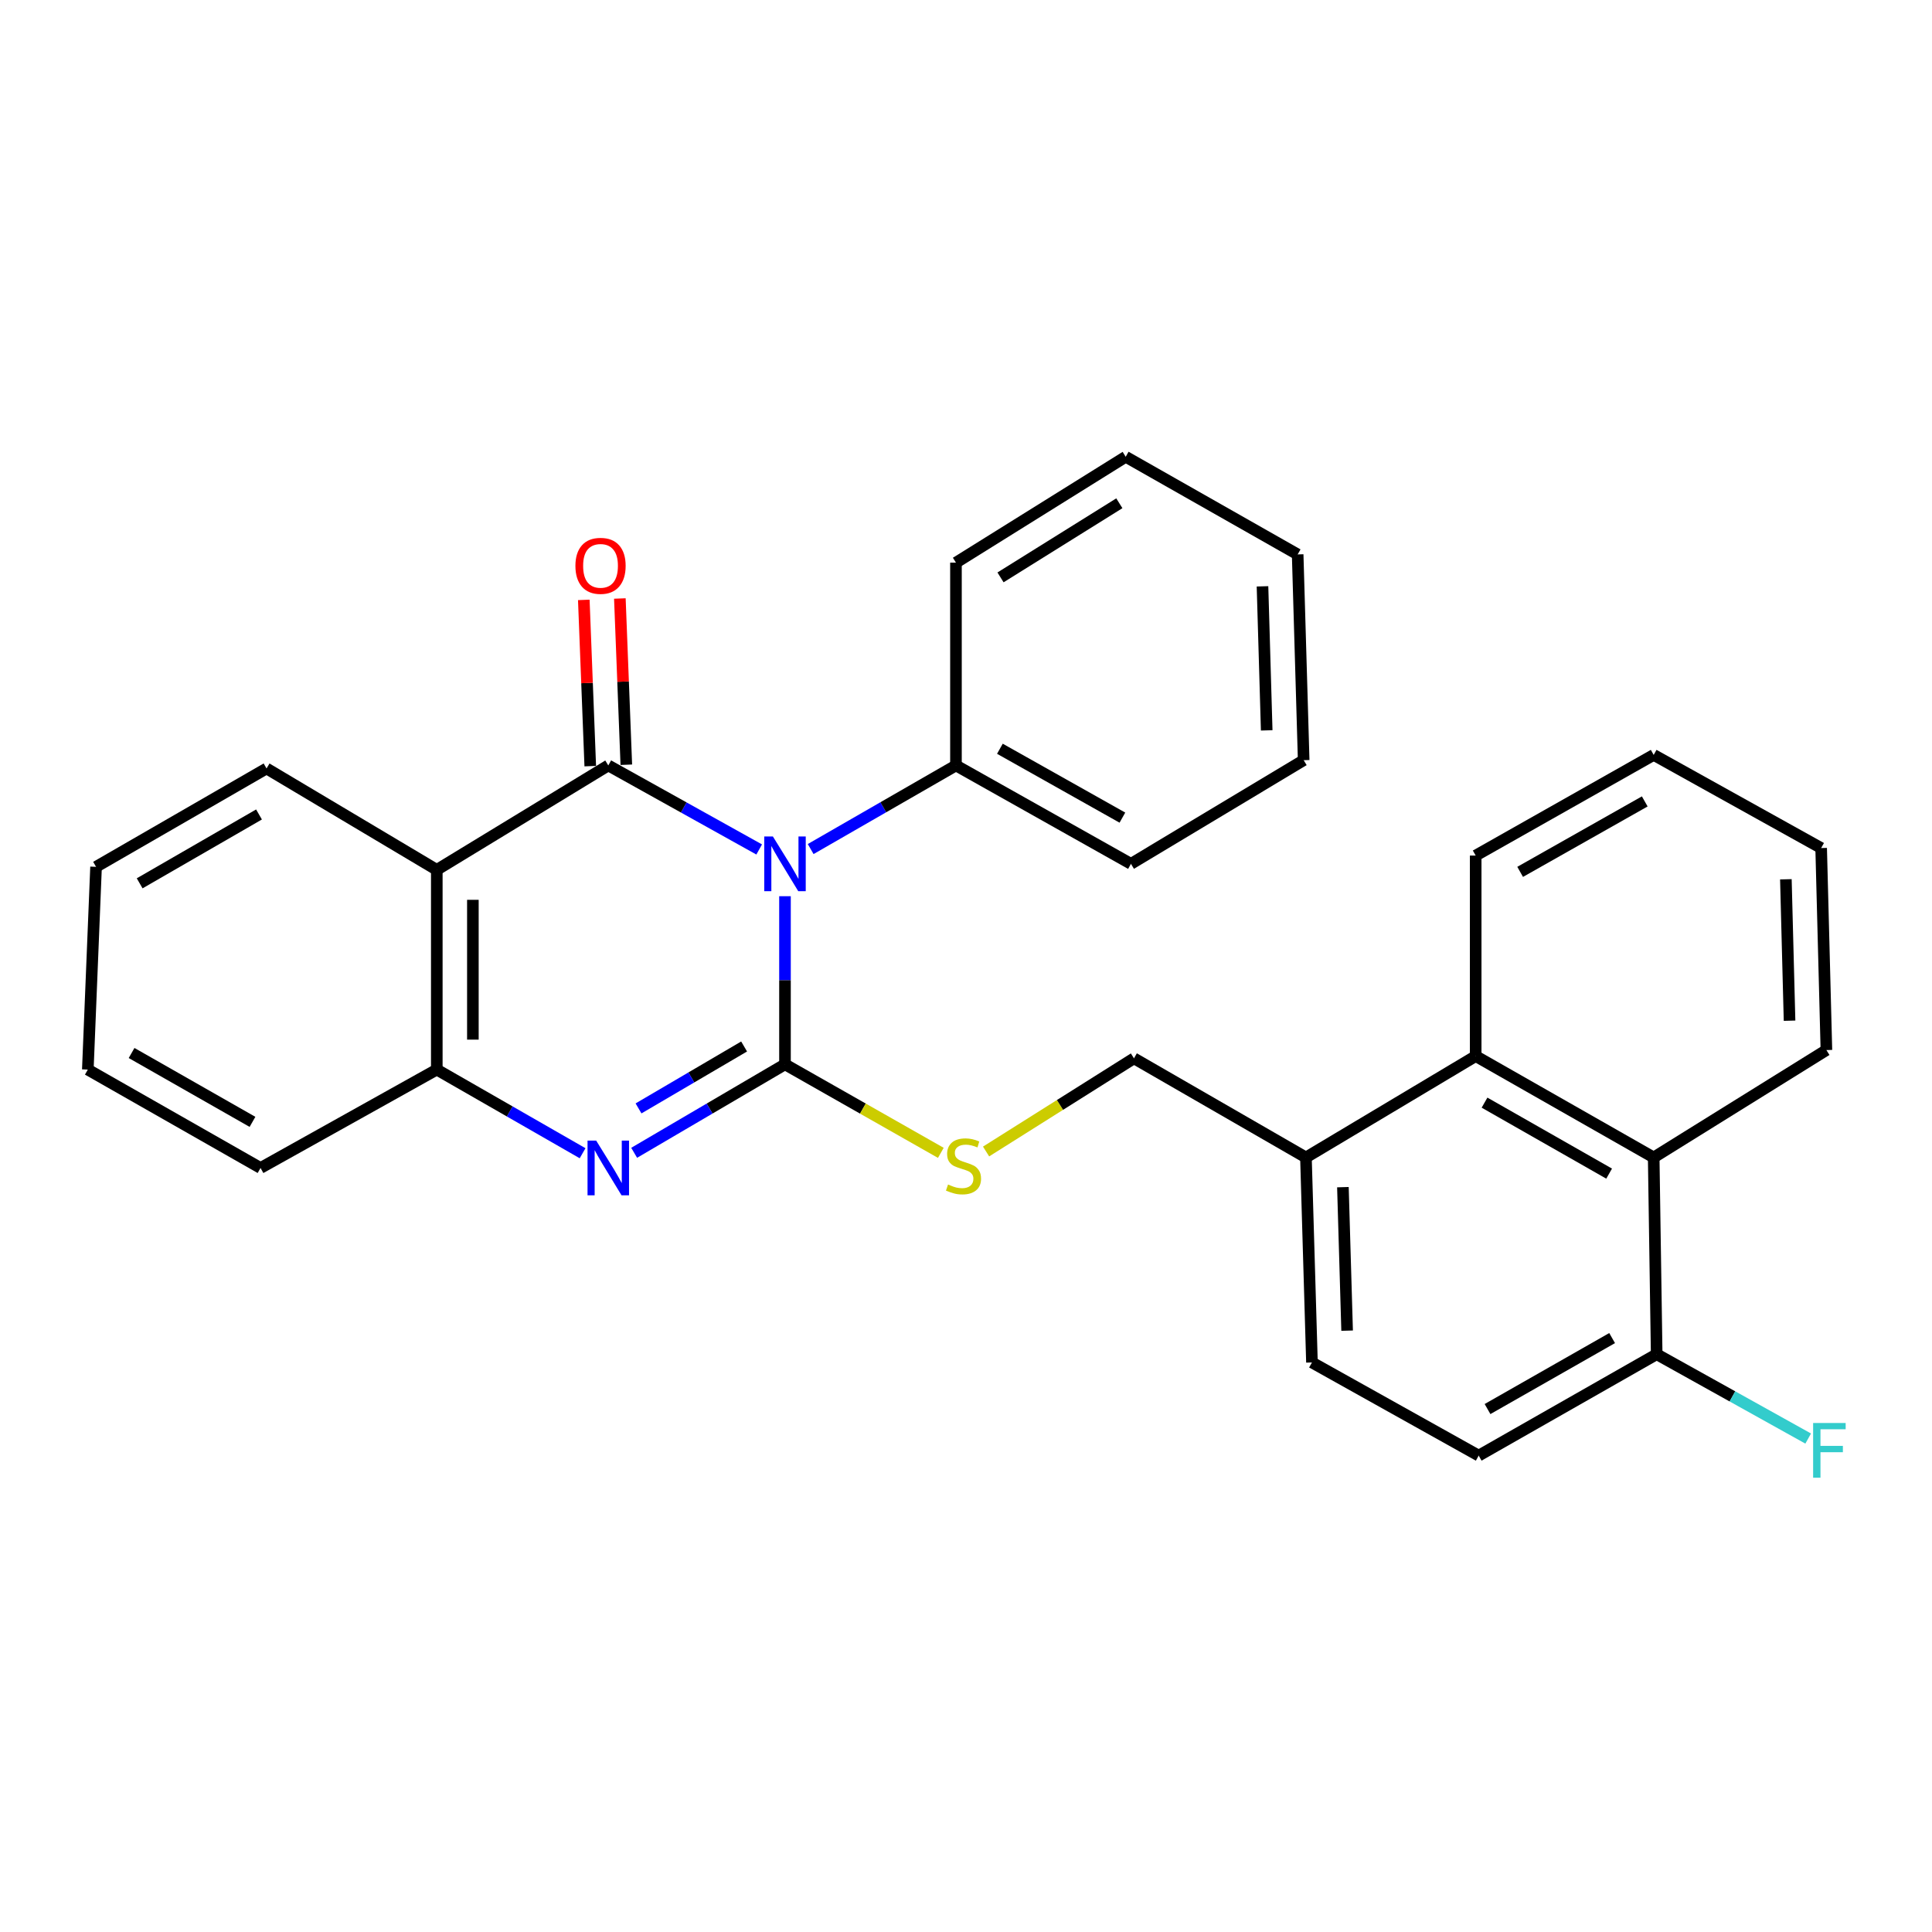 <?xml version='1.0' encoding='iso-8859-1'?>
<svg version='1.1' baseProfile='full'
              xmlns='http://www.w3.org/2000/svg'
                      xmlns:rdkit='http://www.rdkit.org/xml'
                      xmlns:xlink='http://www.w3.org/1999/xlink'
                  xml:space='preserve'
width='1000px' height='1000px' viewBox='0 0 1000 1000'>
<!-- END OF HEADER -->
<rect style='opacity:1.0;fill:#FFFFFF;stroke:none' width='1000' height='1000' x='0' y='0'> </rect>
<path class='bond-0' d='M 406.309,463.877 L 406.309,507.389' style='fill:none;fill-rule:evenodd;stroke:#0000FF;stroke-width:6px;stroke-linecap:butt;stroke-linejoin:miter;stroke-opacity:1' />
<path class='bond-0' d='M 406.309,507.389 L 406.309,550.9' style='fill:none;fill-rule:evenodd;stroke:#000000;stroke-width:6px;stroke-linecap:butt;stroke-linejoin:miter;stroke-opacity:1' />
<path class='bond-1' d='M 392.952,439.684 L 353.9,417.936' style='fill:none;fill-rule:evenodd;stroke:#0000FF;stroke-width:6px;stroke-linecap:butt;stroke-linejoin:miter;stroke-opacity:1' />
<path class='bond-1' d='M 353.9,417.936 L 314.848,396.189' style='fill:none;fill-rule:evenodd;stroke:#000000;stroke-width:6px;stroke-linecap:butt;stroke-linejoin:miter;stroke-opacity:1' />
<path class='bond-8' d='M 419.602,439.472 L 457.203,417.83' style='fill:none;fill-rule:evenodd;stroke:#0000FF;stroke-width:6px;stroke-linecap:butt;stroke-linejoin:miter;stroke-opacity:1' />
<path class='bond-8' d='M 457.203,417.83 L 494.803,396.189' style='fill:none;fill-rule:evenodd;stroke:#000000;stroke-width:6px;stroke-linecap:butt;stroke-linejoin:miter;stroke-opacity:1' />
<path class='bond-2' d='M 406.309,550.9 L 367.274,573.794' style='fill:none;fill-rule:evenodd;stroke:#000000;stroke-width:6px;stroke-linecap:butt;stroke-linejoin:miter;stroke-opacity:1' />
<path class='bond-2' d='M 367.274,573.794 L 328.239,596.688' style='fill:none;fill-rule:evenodd;stroke:#0000FF;stroke-width:6px;stroke-linecap:butt;stroke-linejoin:miter;stroke-opacity:1' />
<path class='bond-2' d='M 385.15,541.658 L 357.826,557.684' style='fill:none;fill-rule:evenodd;stroke:#000000;stroke-width:6px;stroke-linecap:butt;stroke-linejoin:miter;stroke-opacity:1' />
<path class='bond-2' d='M 357.826,557.684 L 330.501,573.71' style='fill:none;fill-rule:evenodd;stroke:#0000FF;stroke-width:6px;stroke-linecap:butt;stroke-linejoin:miter;stroke-opacity:1' />
<path class='bond-5' d='M 406.309,550.9 L 446.639,573.807' style='fill:none;fill-rule:evenodd;stroke:#000000;stroke-width:6px;stroke-linecap:butt;stroke-linejoin:miter;stroke-opacity:1' />
<path class='bond-5' d='M 446.639,573.807 L 486.968,596.714' style='fill:none;fill-rule:evenodd;stroke:#CCCC00;stroke-width:6px;stroke-linecap:butt;stroke-linejoin:miter;stroke-opacity:1' />
<path class='bond-3' d='M 314.848,396.189 L 226.084,450.235' style='fill:none;fill-rule:evenodd;stroke:#000000;stroke-width:6px;stroke-linecap:butt;stroke-linejoin:miter;stroke-opacity:1' />
<path class='bond-9' d='M 324.179,395.826 L 322.508,352.803' style='fill:none;fill-rule:evenodd;stroke:#000000;stroke-width:6px;stroke-linecap:butt;stroke-linejoin:miter;stroke-opacity:1' />
<path class='bond-9' d='M 322.508,352.803 L 320.837,309.78' style='fill:none;fill-rule:evenodd;stroke:#FF0000;stroke-width:6px;stroke-linecap:butt;stroke-linejoin:miter;stroke-opacity:1' />
<path class='bond-9' d='M 305.517,396.551 L 303.846,353.528' style='fill:none;fill-rule:evenodd;stroke:#000000;stroke-width:6px;stroke-linecap:butt;stroke-linejoin:miter;stroke-opacity:1' />
<path class='bond-9' d='M 303.846,353.528 L 302.175,310.504' style='fill:none;fill-rule:evenodd;stroke:#FF0000;stroke-width:6px;stroke-linecap:butt;stroke-linejoin:miter;stroke-opacity:1' />
<path class='bond-29' d='M 301.55,596.913 L 263.817,575.266' style='fill:none;fill-rule:evenodd;stroke:#0000FF;stroke-width:6px;stroke-linecap:butt;stroke-linejoin:miter;stroke-opacity:1' />
<path class='bond-29' d='M 263.817,575.266 L 226.084,553.618' style='fill:none;fill-rule:evenodd;stroke:#000000;stroke-width:6px;stroke-linecap:butt;stroke-linejoin:miter;stroke-opacity:1' />
<path class='bond-4' d='M 226.084,450.235 L 226.084,553.618' style='fill:none;fill-rule:evenodd;stroke:#000000;stroke-width:6px;stroke-linecap:butt;stroke-linejoin:miter;stroke-opacity:1' />
<path class='bond-4' d='M 244.761,465.743 L 244.761,538.111' style='fill:none;fill-rule:evenodd;stroke:#000000;stroke-width:6px;stroke-linecap:butt;stroke-linejoin:miter;stroke-opacity:1' />
<path class='bond-16' d='M 226.084,450.235 L 137.964,397.755' style='fill:none;fill-rule:evenodd;stroke:#000000;stroke-width:6px;stroke-linecap:butt;stroke-linejoin:miter;stroke-opacity:1' />
<path class='bond-17' d='M 226.084,553.618 L 134.851,604.542' style='fill:none;fill-rule:evenodd;stroke:#000000;stroke-width:6px;stroke-linecap:butt;stroke-linejoin:miter;stroke-opacity:1' />
<path class='bond-12' d='M 510.392,596.016 L 548.666,571.902' style='fill:none;fill-rule:evenodd;stroke:#CCCC00;stroke-width:6px;stroke-linecap:butt;stroke-linejoin:miter;stroke-opacity:1' />
<path class='bond-12' d='M 548.666,571.902 L 586.939,547.787' style='fill:none;fill-rule:evenodd;stroke:#000000;stroke-width:6px;stroke-linecap:butt;stroke-linejoin:miter;stroke-opacity:1' />
<path class='bond-6' d='M 763.813,546.625 L 675.952,599.105' style='fill:none;fill-rule:evenodd;stroke:#000000;stroke-width:6px;stroke-linecap:butt;stroke-linejoin:miter;stroke-opacity:1' />
<path class='bond-7' d='M 763.813,546.625 L 855.949,599.105' style='fill:none;fill-rule:evenodd;stroke:#000000;stroke-width:6px;stroke-linecap:butt;stroke-linejoin:miter;stroke-opacity:1' />
<path class='bond-7' d='M 768.39,570.725 L 832.885,607.462' style='fill:none;fill-rule:evenodd;stroke:#000000;stroke-width:6px;stroke-linecap:butt;stroke-linejoin:miter;stroke-opacity:1' />
<path class='bond-19' d='M 763.813,546.625 L 763.813,442.838' style='fill:none;fill-rule:evenodd;stroke:#000000;stroke-width:6px;stroke-linecap:butt;stroke-linejoin:miter;stroke-opacity:1' />
<path class='bond-18' d='M 855.949,599.105 L 945.345,543.512' style='fill:none;fill-rule:evenodd;stroke:#000000;stroke-width:6px;stroke-linecap:butt;stroke-linejoin:miter;stroke-opacity:1' />
<path class='bond-32' d='M 855.949,599.105 L 857.495,700.942' style='fill:none;fill-rule:evenodd;stroke:#000000;stroke-width:6px;stroke-linecap:butt;stroke-linejoin:miter;stroke-opacity:1' />
<path class='bond-20' d='M 494.803,396.189 L 585.383,447.123' style='fill:none;fill-rule:evenodd;stroke:#000000;stroke-width:6px;stroke-linecap:butt;stroke-linejoin:miter;stroke-opacity:1' />
<path class='bond-20' d='M 517.544,387.55 L 580.95,423.204' style='fill:none;fill-rule:evenodd;stroke:#000000;stroke-width:6px;stroke-linecap:butt;stroke-linejoin:miter;stroke-opacity:1' />
<path class='bond-21' d='M 494.803,396.189 L 494.803,291.228' style='fill:none;fill-rule:evenodd;stroke:#000000;stroke-width:6px;stroke-linecap:butt;stroke-linejoin:miter;stroke-opacity:1' />
<path class='bond-10' d='M 675.952,599.105 L 586.939,547.787' style='fill:none;fill-rule:evenodd;stroke:#000000;stroke-width:6px;stroke-linecap:butt;stroke-linejoin:miter;stroke-opacity:1' />
<path class='bond-13' d='M 675.952,599.105 L 679.065,705.207' style='fill:none;fill-rule:evenodd;stroke:#000000;stroke-width:6px;stroke-linecap:butt;stroke-linejoin:miter;stroke-opacity:1' />
<path class='bond-13' d='M 695.087,614.473 L 697.266,688.744' style='fill:none;fill-rule:evenodd;stroke:#000000;stroke-width:6px;stroke-linecap:butt;stroke-linejoin:miter;stroke-opacity:1' />
<path class='bond-11' d='M 857.495,700.942 L 765.369,753.422' style='fill:none;fill-rule:evenodd;stroke:#000000;stroke-width:6px;stroke-linecap:butt;stroke-linejoin:miter;stroke-opacity:1' />
<path class='bond-11' d='M 834.432,692.586 L 769.944,729.323' style='fill:none;fill-rule:evenodd;stroke:#000000;stroke-width:6px;stroke-linecap:butt;stroke-linejoin:miter;stroke-opacity:1' />
<path class='bond-15' d='M 857.495,700.942 L 896.704,722.768' style='fill:none;fill-rule:evenodd;stroke:#000000;stroke-width:6px;stroke-linecap:butt;stroke-linejoin:miter;stroke-opacity:1' />
<path class='bond-15' d='M 896.704,722.768 L 935.914,744.593' style='fill:none;fill-rule:evenodd;stroke:#33CCCC;stroke-width:6px;stroke-linecap:butt;stroke-linejoin:miter;stroke-opacity:1' />
<path class='bond-14' d='M 679.065,705.207 L 765.369,753.422' style='fill:none;fill-rule:evenodd;stroke:#000000;stroke-width:6px;stroke-linecap:butt;stroke-linejoin:miter;stroke-opacity:1' />
<path class='bond-22' d='M 137.964,397.755 L 49.719,448.669' style='fill:none;fill-rule:evenodd;stroke:#000000;stroke-width:6px;stroke-linecap:butt;stroke-linejoin:miter;stroke-opacity:1' />
<path class='bond-22' d='M 134.06,421.569 L 72.289,457.208' style='fill:none;fill-rule:evenodd;stroke:#000000;stroke-width:6px;stroke-linecap:butt;stroke-linejoin:miter;stroke-opacity:1' />
<path class='bond-31' d='M 134.851,604.542 L 45.455,553.618' style='fill:none;fill-rule:evenodd;stroke:#000000;stroke-width:6px;stroke-linecap:butt;stroke-linejoin:miter;stroke-opacity:1' />
<path class='bond-31' d='M 130.686,580.676 L 68.108,545.029' style='fill:none;fill-rule:evenodd;stroke:#000000;stroke-width:6px;stroke-linecap:butt;stroke-linejoin:miter;stroke-opacity:1' />
<path class='bond-33' d='M 945.345,543.512 L 942.627,438.947' style='fill:none;fill-rule:evenodd;stroke:#000000;stroke-width:6px;stroke-linecap:butt;stroke-linejoin:miter;stroke-opacity:1' />
<path class='bond-33' d='M 926.268,528.313 L 924.365,455.117' style='fill:none;fill-rule:evenodd;stroke:#000000;stroke-width:6px;stroke-linecap:butt;stroke-linejoin:miter;stroke-opacity:1' />
<path class='bond-25' d='M 763.813,442.838 L 855.949,390.741' style='fill:none;fill-rule:evenodd;stroke:#000000;stroke-width:6px;stroke-linecap:butt;stroke-linejoin:miter;stroke-opacity:1' />
<path class='bond-25' d='M 786.826,451.28 L 851.321,414.813' style='fill:none;fill-rule:evenodd;stroke:#000000;stroke-width:6px;stroke-linecap:butt;stroke-linejoin:miter;stroke-opacity:1' />
<path class='bond-27' d='M 585.383,447.123 L 674.78,393.47' style='fill:none;fill-rule:evenodd;stroke:#000000;stroke-width:6px;stroke-linecap:butt;stroke-linejoin:miter;stroke-opacity:1' />
<path class='bond-26' d='M 494.803,291.228 L 582.664,236.424' style='fill:none;fill-rule:evenodd;stroke:#000000;stroke-width:6px;stroke-linecap:butt;stroke-linejoin:miter;stroke-opacity:1' />
<path class='bond-26' d='M 517.867,298.854 L 579.37,260.491' style='fill:none;fill-rule:evenodd;stroke:#000000;stroke-width:6px;stroke-linecap:butt;stroke-linejoin:miter;stroke-opacity:1' />
<path class='bond-23' d='M 49.719,448.669 L 45.455,553.618' style='fill:none;fill-rule:evenodd;stroke:#000000;stroke-width:6px;stroke-linecap:butt;stroke-linejoin:miter;stroke-opacity:1' />
<path class='bond-24' d='M 942.627,438.947 L 855.949,390.741' style='fill:none;fill-rule:evenodd;stroke:#000000;stroke-width:6px;stroke-linecap:butt;stroke-linejoin:miter;stroke-opacity:1' />
<path class='bond-28' d='M 582.664,236.424 L 671.667,286.964' style='fill:none;fill-rule:evenodd;stroke:#000000;stroke-width:6px;stroke-linecap:butt;stroke-linejoin:miter;stroke-opacity:1' />
<path class='bond-30' d='M 674.78,393.47 L 671.667,286.964' style='fill:none;fill-rule:evenodd;stroke:#000000;stroke-width:6px;stroke-linecap:butt;stroke-linejoin:miter;stroke-opacity:1' />
<path class='bond-30' d='M 655.644,378.04 L 653.466,303.486' style='fill:none;fill-rule:evenodd;stroke:#000000;stroke-width:6px;stroke-linecap:butt;stroke-linejoin:miter;stroke-opacity:1' />
<path  class='atom-0' d='M 400.049 432.963
L 409.329 447.963
Q 410.249 449.443, 411.729 452.123
Q 413.209 454.803, 413.289 454.963
L 413.289 432.963
L 417.049 432.963
L 417.049 461.283
L 413.169 461.283
L 403.209 444.883
Q 402.049 442.963, 400.809 440.763
Q 399.609 438.563, 399.249 437.883
L 399.249 461.283
L 395.569 461.283
L 395.569 432.963
L 400.049 432.963
' fill='#0000FF'/>
<path  class='atom-3' d='M 308.588 590.382
L 317.868 605.382
Q 318.788 606.862, 320.268 609.542
Q 321.748 612.222, 321.828 612.382
L 321.828 590.382
L 325.588 590.382
L 325.588 618.702
L 321.708 618.702
L 311.748 602.302
Q 310.588 600.382, 309.348 598.182
Q 308.148 595.982, 307.788 595.302
L 307.788 618.702
L 304.108 618.702
L 304.108 590.382
L 308.588 590.382
' fill='#0000FF'/>
<path  class='atom-6' d='M 490.705 613.1
Q 491.025 613.22, 492.345 613.78
Q 493.665 614.34, 495.105 614.7
Q 496.585 615.02, 498.025 615.02
Q 500.705 615.02, 502.265 613.74
Q 503.825 612.42, 503.825 610.14
Q 503.825 608.58, 503.025 607.62
Q 502.265 606.66, 501.065 606.14
Q 499.865 605.62, 497.865 605.02
Q 495.345 604.26, 493.825 603.54
Q 492.345 602.82, 491.265 601.3
Q 490.225 599.78, 490.225 597.22
Q 490.225 593.66, 492.625 591.46
Q 495.065 589.26, 499.865 589.26
Q 503.145 589.26, 506.865 590.82
L 505.945 593.9
Q 502.545 592.5, 499.985 592.5
Q 497.225 592.5, 495.705 593.66
Q 494.185 594.78, 494.225 596.74
Q 494.225 598.26, 494.985 599.18
Q 495.785 600.1, 496.905 600.62
Q 498.065 601.14, 499.985 601.74
Q 502.545 602.54, 504.065 603.34
Q 505.585 604.14, 506.665 605.78
Q 507.785 607.38, 507.785 610.14
Q 507.785 614.06, 505.145 616.18
Q 502.545 618.26, 498.185 618.26
Q 495.665 618.26, 493.745 617.7
Q 491.865 617.18, 489.625 616.26
L 490.705 613.1
' fill='#CCCC00'/>
<path  class='atom-10' d='M 297.833 292.875
Q 297.833 286.075, 301.193 282.275
Q 304.553 278.475, 310.833 278.475
Q 317.113 278.475, 320.473 282.275
Q 323.833 286.075, 323.833 292.875
Q 323.833 299.755, 320.433 303.675
Q 317.033 307.555, 310.833 307.555
Q 304.593 307.555, 301.193 303.675
Q 297.833 299.795, 297.833 292.875
M 310.833 304.355
Q 315.153 304.355, 317.473 301.475
Q 319.833 298.555, 319.833 292.875
Q 319.833 287.315, 317.473 284.515
Q 315.153 281.675, 310.833 281.675
Q 306.513 281.675, 304.153 284.475
Q 301.833 287.275, 301.833 292.875
Q 301.833 298.595, 304.153 301.475
Q 306.513 304.355, 310.833 304.355
' fill='#FF0000'/>
<path  class='atom-16' d='M 938.471 736.544
L 955.311 736.544
L 955.311 739.784
L 942.271 739.784
L 942.271 748.384
L 953.871 748.384
L 953.871 751.664
L 942.271 751.664
L 942.271 764.864
L 938.471 764.864
L 938.471 736.544
' fill='#33CCCC'/>
</svg>
